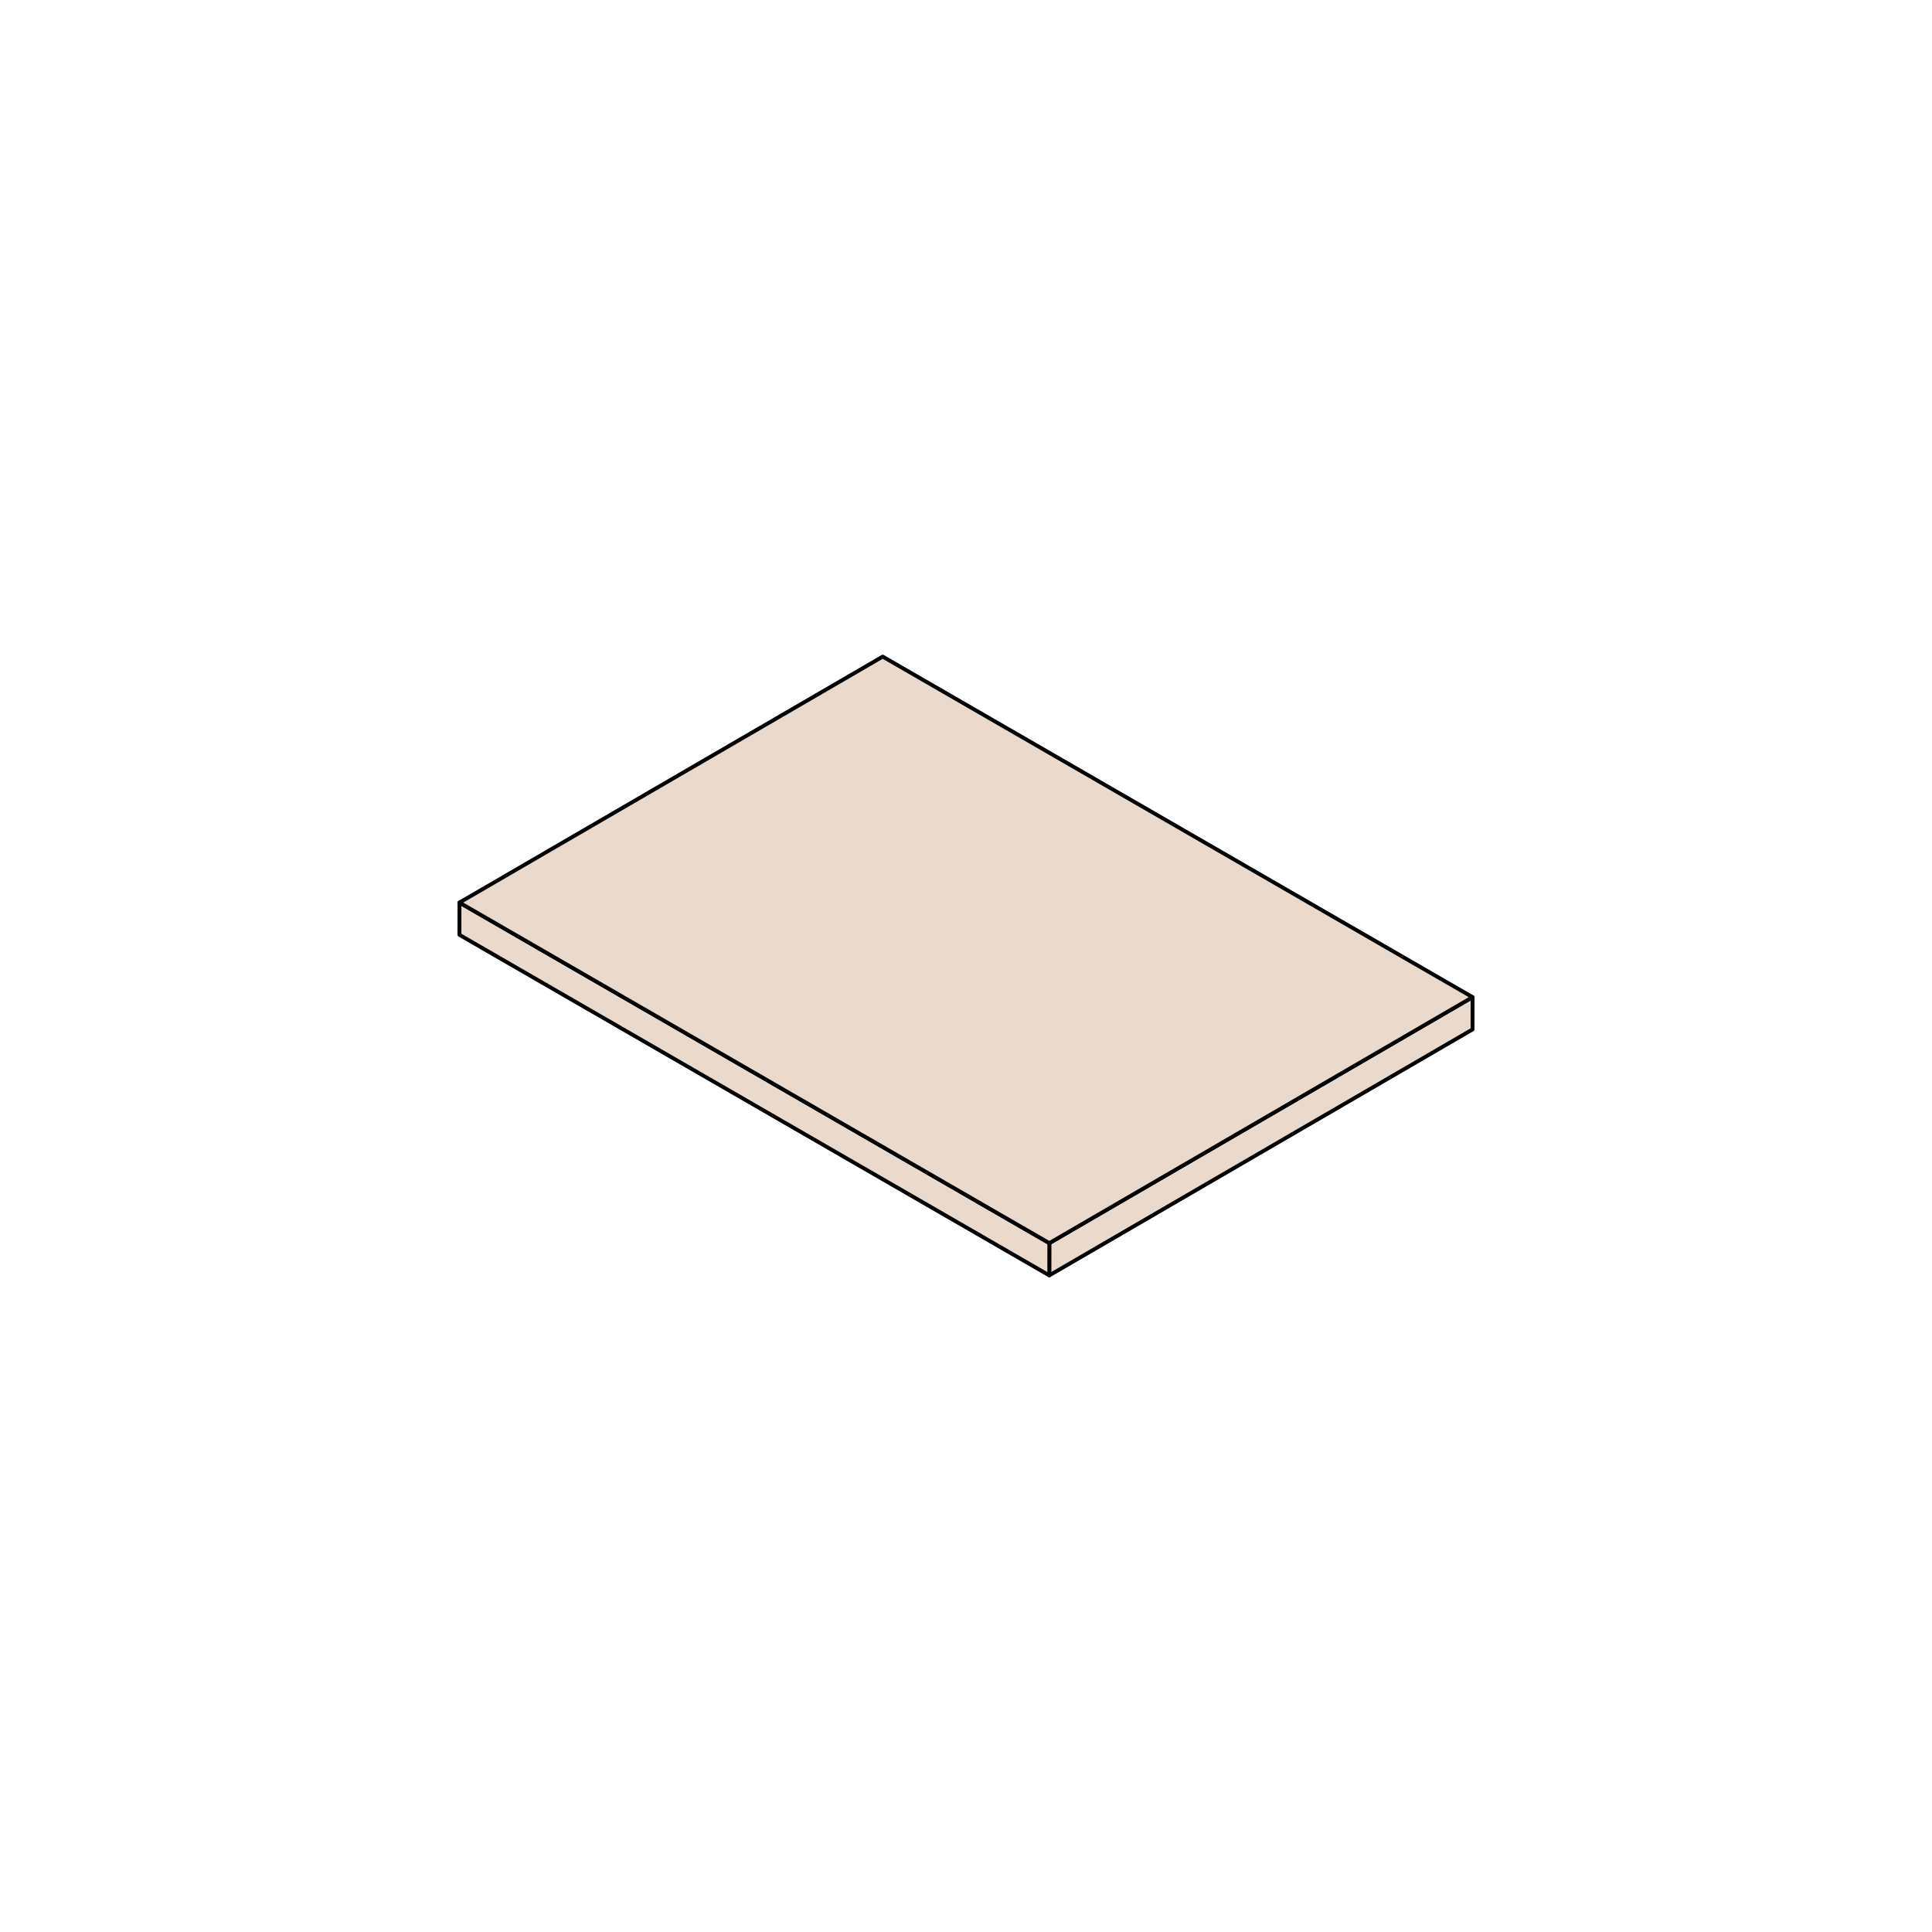 <?xml version="1.0" encoding="UTF-8"?>
<svg id="Layer_1" data-name="Layer 1" xmlns="http://www.w3.org/2000/svg" viewBox="0 0 1000 1000">
  <defs>
    <style>
      .cls-1 {
        fill: #eadace;
        stroke: #030303;
        stroke-linecap: round;
        stroke-linejoin: round;
        stroke-width: 2px;
      }

      .cls-2 {
        isolation: isolate;
      }
    </style>
  </defs>
  <g class="cls-2">
    <polygon class="cls-1" points="762.2 516.13 762.18 532.83 543.11 660.14 543.13 643.44 762.2 516.13"/>
    <polygon class="cls-1" points="543.13 643.44 543.11 660.14 237.8 483.87 237.82 467.17 543.13 643.44"/>
    <polygon class="cls-1" points="762.2 516.13 543.13 643.44 237.82 467.17 456.89 339.86 762.2 516.13"/>
  </g>
</svg>